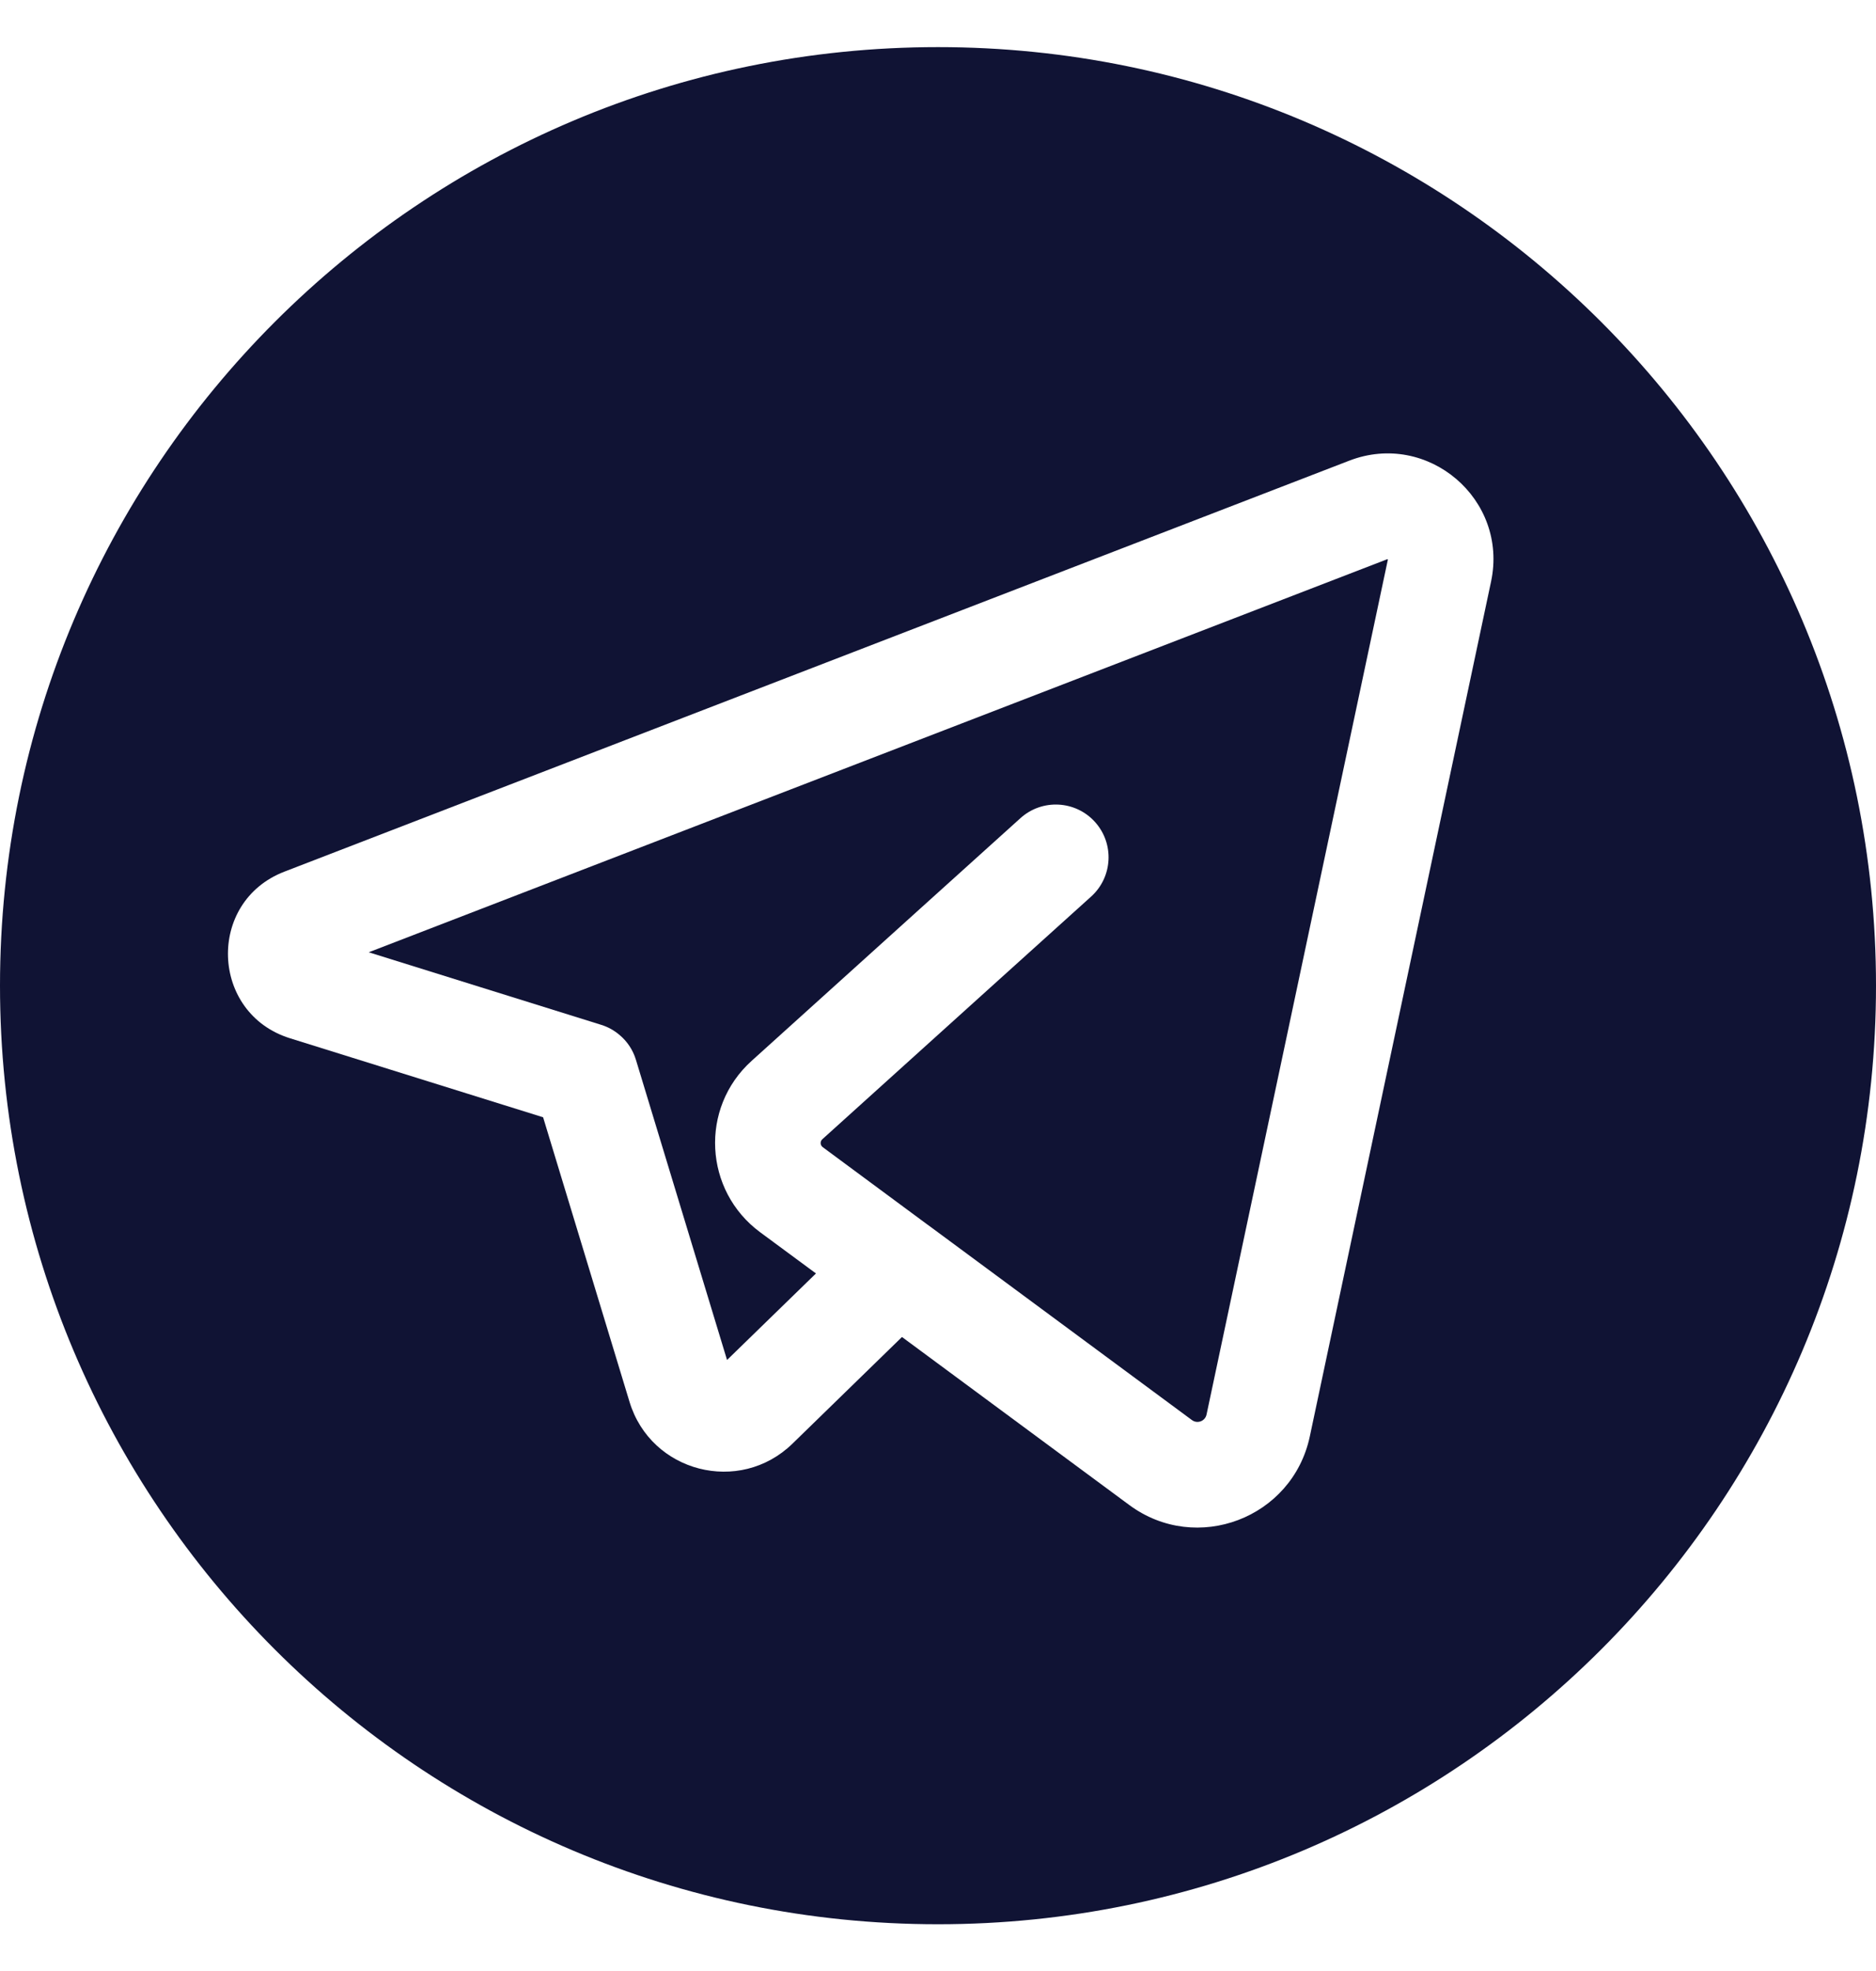 <svg width="20" height="21" viewBox="0 0 20 21" fill="none" xmlns="http://www.w3.org/2000/svg">
<g clip-path="url(#clip0_268_50349)">
<path d="M9.884 13.045L8.772 12.223C8.742 12.201 8.742 12.16 8.767 12.138C9.252 11.7 9.969 11.053 10.564 10.516L11.633 9.552C11.863 9.344 11.882 8.988 11.673 8.757C11.465 8.527 11.109 8.509 10.879 8.717L9.81 9.681C9.215 10.218 8.499 10.865 8.013 11.303C7.456 11.805 7.505 12.687 8.104 13.129L8.699 13.568L7.751 14.49L6.78 11.293C6.748 11.186 6.686 11.095 6.606 11.028C6.55 10.98 6.484 10.942 6.409 10.919L3.931 10.146L14.79 5.958L14.792 5.957L14.794 5.959L14.796 5.961L14.796 5.963L12.863 15.071C12.848 15.142 12.765 15.173 12.707 15.13L9.916 13.068C9.905 13.06 9.895 13.052 9.884 13.045Z" fill="#101334"/>
<path fill-rule="evenodd" clip-rule="evenodd" d="M10 20.502C15.523 20.502 20 16.025 20 10.502C20 4.979 15.523 0.502 10 0.502C4.477 0.502 0 4.979 0 10.502C0 16.025 4.477 20.502 10 20.502ZM15.896 6.197C16.083 5.319 15.221 4.586 14.385 4.908L3.032 9.287C2.199 9.608 2.242 10.797 3.091 11.062L5.79 11.904L6.711 14.935C6.939 15.688 7.884 15.93 8.448 15.382L9.616 14.245L12.039 16.035C12.756 16.565 13.779 16.175 13.964 15.304L15.896 6.197Z" fill="#101334"/>
</g>
<defs>
<clipPath id="clip0_268_50349">
<rect width="20" height="20" fill="white" transform="translate(0 0.502)"/>
</clipPath>
</defs>
</svg>
